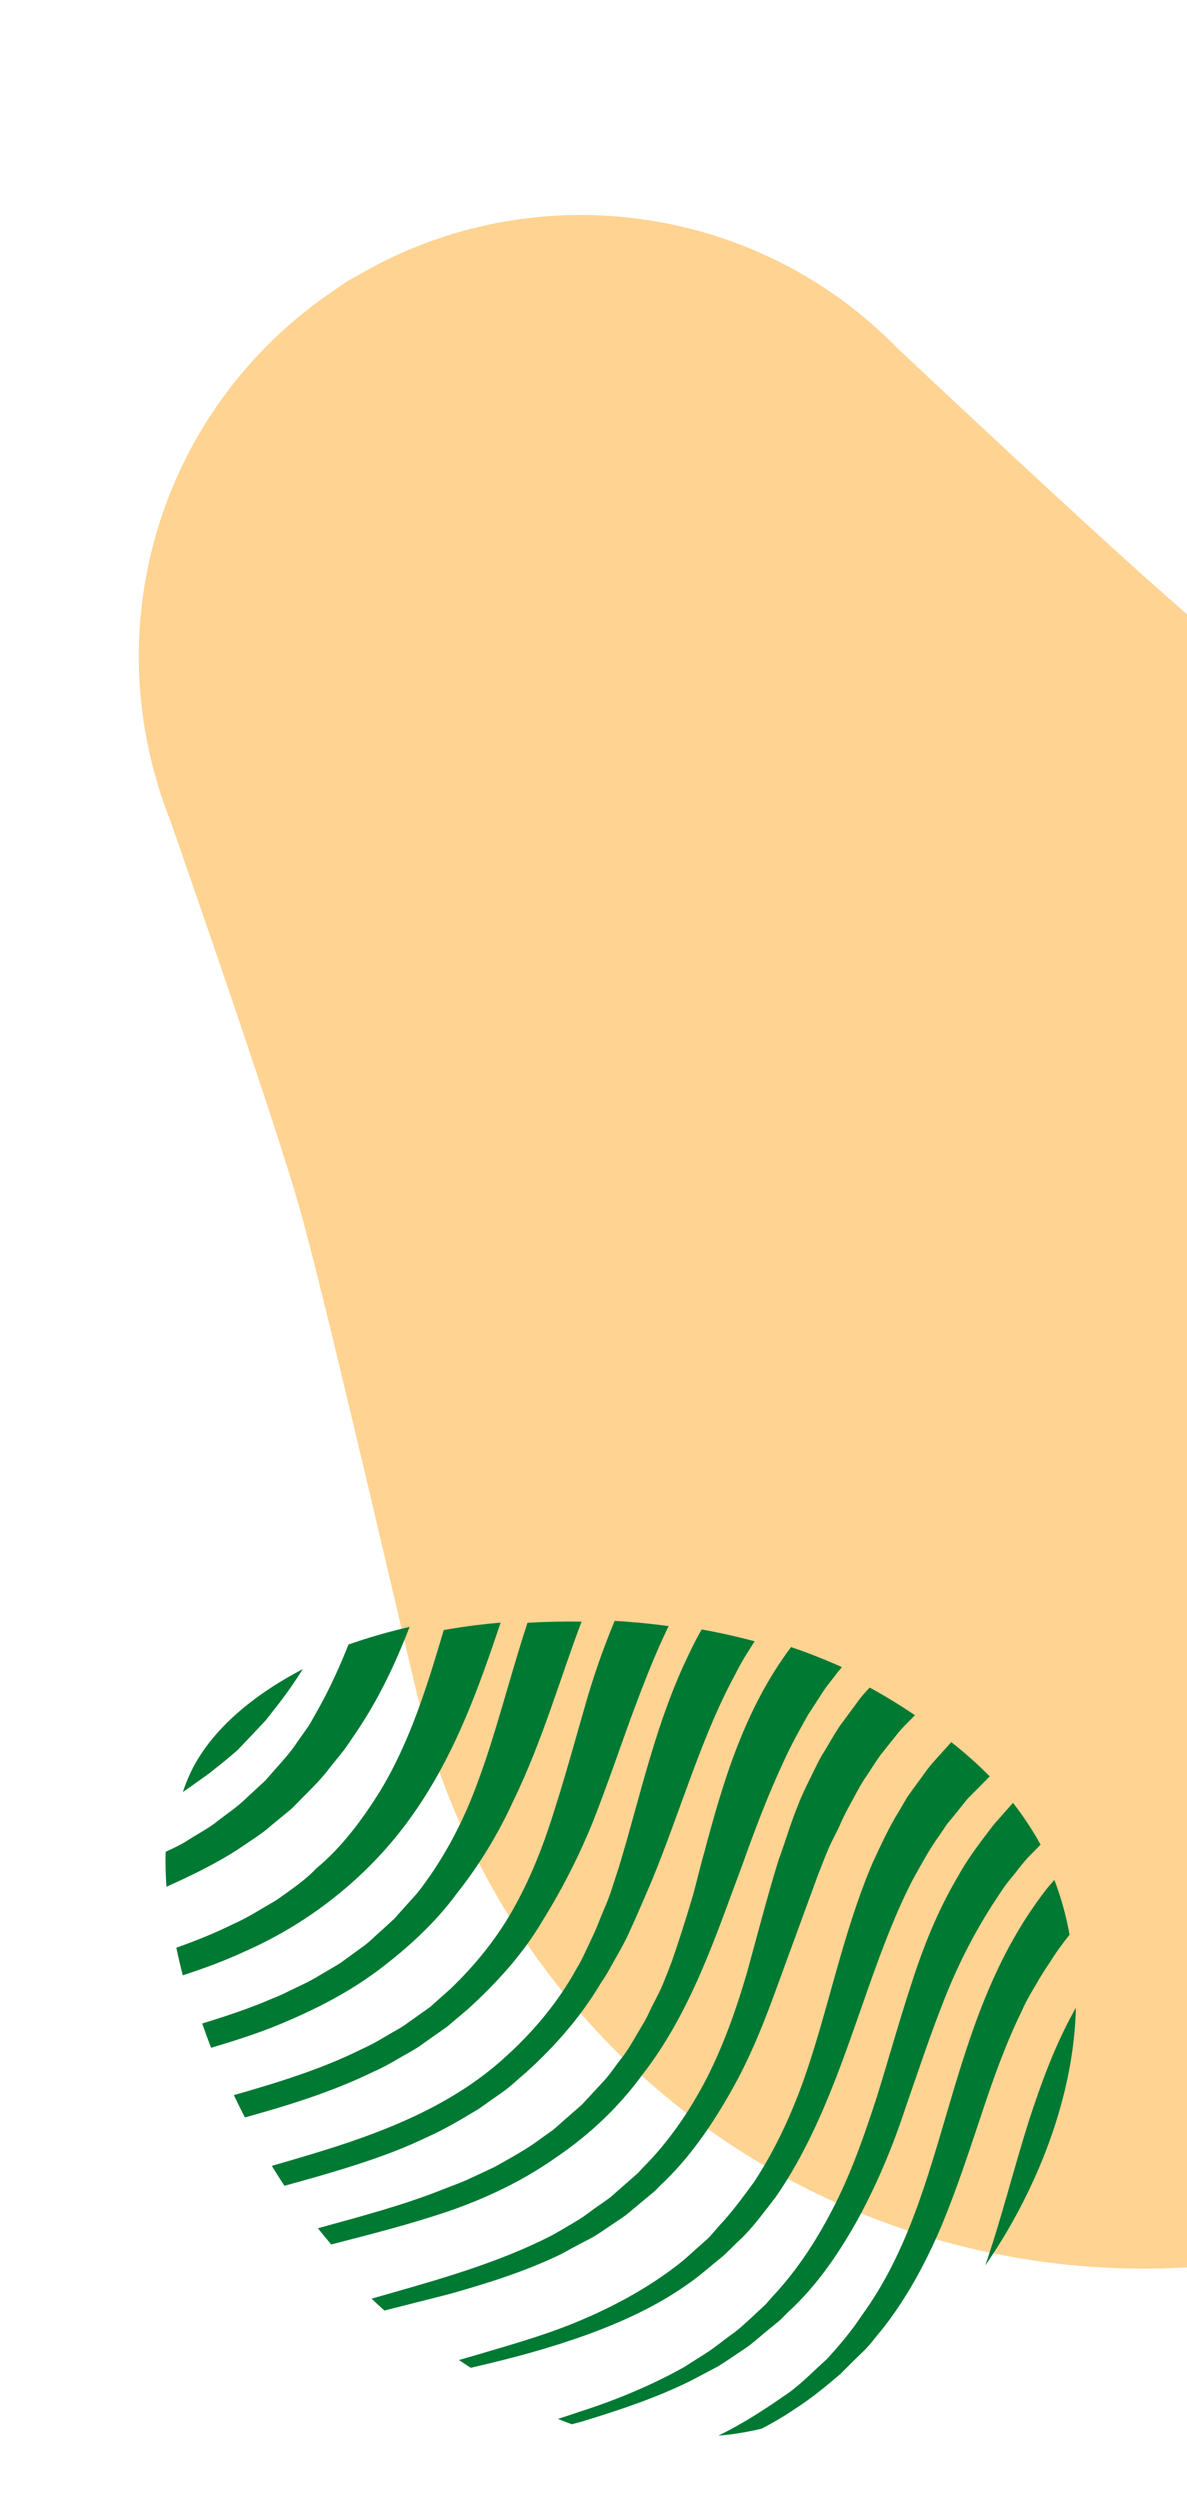 <?xml version="1.0" encoding="UTF-8"?><svg version="1.1" width="172px" height="362px" viewBox="0 0 172.0 362.0" xmlns="http://www.w3.org/2000/svg" xmlns:xlink="http://www.w3.org/1999/xlink"><defs><clipPath id="i0"><path d="M1440,0 L1440,4806 L0,4806 L0,0 L1440,0 Z"></path></clipPath><clipPath id="i1"><path d="M172,0 L172,362 L0,362 L0,0 L172,0 Z"></path></clipPath><clipPath id="i2"><path d="M216.16,0 L216.16,321.603 L0,321.603 L0,0 L216.16,0 Z"></path></clipPath><clipPath id="i3"><path d="M109.236,0 L112.342,0.203 C139.097,1.96 162.101,20.454 169.581,46.218 L169.629,46.368 C169.635,46.395 169.649,46.449 169.67,46.517 L169.704,46.639 C170.185,48.368 170.572,49.942 170.877,51.454 L170.904,51.597 C174.098,64.631 181.918,96.256 185.6,108.368 C187.288,113.92 191.729,126.603 196.463,139.899 L196.93,141.208 L197.398,142.52 C197.944,144.052 198.493,145.586 199.039,147.113 L199.506,148.42 C201.53,154.072 203.512,159.583 205.261,164.448 C208.03,172.151 210.462,178.91 211.172,181.004 L211.244,181.218 C211.276,181.314 211.303,181.396 211.324,181.463 L211.358,181.558 C214.546,191.873 216.16,202.629 216.16,213.528 C216.16,273.119 167.676,321.603 108.077,321.603 C48.484,321.603 0,273.119 0,213.528 C0,202.629 1.614,191.873 4.802,181.558 L4.816,181.524 C5.168,180.385 7.827,172.999 10.899,164.448 C12.648,159.585 14.63,154.075 16.654,148.423 L17.121,147.116 C17.667,145.589 18.216,144.055 18.762,142.523 L19.23,141.211 L19.697,139.902 C24.431,126.605 28.872,113.92 30.56,108.368 C32.357,102.454 35.133,91.918 37.877,81.162 L38.526,78.613 C41.186,68.133 43.741,57.773 45.256,51.597 L45.283,51.454 C45.588,49.935 45.975,48.361 46.456,46.639 L46.49,46.517 C46.504,46.463 46.517,46.422 46.517,46.415 L46.579,46.218 C54.351,19.444 78.297,0.909 106.17,0.088 L109.236,0 Z"></path></clipPath><clipPath id="i4"><path d="M24,0 L24,7 L0,7 L0,0 L24,0 Z"></path></clipPath><clipPath id="i5"><path d="M4.345,0 C10.397,0 17.212,2.514 24,7 C21.914,6.886 19.817,6.683 17.721,6.345 L14.906,5.897 L12.137,5.192 L9.367,4.474 C9.281,4.458 8.85,4.312 8.884,4.317 L8.567,4.2 L7.935,3.967 L6.678,3.472 L4.173,2.439 L1.537,1.184 L0,0.43 C1.489,0.147 2.941,0 4.345,0 Z"></path></clipPath><clipPath id="i6"><path d="M20.48,7.653 C20.417,7.629 20.666,7.693 20.71,7.698 L21.039,7.769 L22.352,8.053 C24.1,8.437 25.825,8.86 27.601,8.983 L30.233,9.273 C31.111,9.34 32.002,9.299 32.88,9.319 C36.437,9.349 39.959,9.074 43.465,8.616 C45.682,10.581 47.866,12.758 50,15.125 C44.374,15.898 38.502,16.307 32.526,15.726 C31.548,15.622 30.567,15.581 29.592,15.426 L26.665,14.917 C24.697,14.658 22.786,14.089 20.868,13.549 L19.426,13.147 L19.067,13.046 C18.886,12.99 18.962,13.032 18.571,12.894 L17.91,12.633 L15.259,11.587 C13.513,10.99 11.644,9.938 9.824,9.02 C6.295,7.147 3.148,4.893 0,2.556 C1.467,1.6 2.925,0.745 4.372,0 C5.313,0.683 6.252,1.365 7.259,1.928 C8.886,2.78 10.453,3.867 12.098,4.5 C12.428,4.641 12.751,4.787 13.073,4.933 L14.036,5.37 C15.003,5.805 15.995,6.223 17.136,6.548 L19.843,7.444 Z"></path></clipPath><clipPath id="i7"><path d="M3.047,0 C5.258,1.957 7.526,3.811 9.913,5.46 C11.892,6.978 14.085,8.124 16.182,9.391 C18.379,10.401 20.379,11.505 22.927,12.178 C27.487,13.949 32.311,14.56 37.06,14.827 C45.461,15.168 53.73,13.444 62.064,11.591 C63.051,12.82 64.029,14.075 64.982,15.385 C65.673,16.335 66.342,17.302 67,18.276 C57.462,20.032 47.172,21.775 36.627,20.636 C26.105,19.542 15.826,15.374 7.393,8.949 C4.771,7.038 2.338,4.938 0,2.756 C1.012,1.795 2.027,0.868 3.047,0 Z"></path></clipPath><clipPath id="i8"><path d="M2.451,0 C5.095,2.544 7.771,5.017 10.633,7.208 C11.584,8.033 12.643,8.69 13.648,9.426 C14.659,10.154 15.671,10.877 16.757,11.472 C17.827,12.088 18.879,12.763 19.956,13.332 L23.235,14.851 C24.266,15.401 25.59,15.731 26.767,16.167 L28.584,16.779 C28.836,16.855 29.301,17.042 29.38,17.026 L30.276,17.226 L33.841,18.047 C35.033,18.294 36.254,18.395 37.46,18.531 C42.305,18.972 47.165,18.779 51.982,18.036 C59.98,16.853 67.871,14.651 76.053,13.093 C77.454,15.306 78.774,17.568 80,19.866 C71.291,21.121 62.222,23.271 52.588,23.796 C47.414,24.198 42.07,24.02 36.838,23.141 C31.6,22.489 26.37,20.711 21.688,18.629 C16.676,16.387 12.342,13.447 8.184,10.192 C5.271,7.902 2.602,5.386 0,2.828 C0.809,1.856 1.626,0.914 2.451,0 Z"></path></clipPath><clipPath id="i9"><path d="M2.047,0 C6.79,4.75 11.559,9.343 16.965,13.05 C18.003,13.842 19.112,14.512 20.232,15.161 C21.35,15.799 22.433,16.563 23.591,17.049 L27.008,18.691 L30.787,20.011 C35.604,21.508 40.759,22.39 45.855,22.346 C50.972,22.336 56.049,21.604 61.092,20.535 C66.15,19.525 71.199,18.283 76.326,17.113 C80.42,16.16 84.612,15.449 88.867,14.965 C90.01,17.345 91.053,19.755 92,22.179 C87.305,22.413 82.537,23.11 77.651,23.843 C72.565,24.661 67.369,25.587 62.045,26.295 C56.712,26.96 51.202,27.158 45.707,26.874 C40.163,26.726 34.749,25.428 29.435,23.643 L25.686,22.218 L21.881,20.375 C20.574,19.802 19.464,19.009 18.265,18.313 C17.076,17.609 15.902,16.884 14.814,16.045 C9.322,12.203 4.583,7.619 0,2.97 C0.665,1.971 1.348,0.982 2.047,0 Z"></path></clipPath><clipPath id="i10"><path d="M1.642,0 C3.083,1.434 4.517,2.863 5.959,4.258 C13.746,11.851 22.16,18.861 32.435,22.152 C37.423,23.815 42.738,24.798 48.043,24.776 C49.365,24.846 50.698,24.711 52.022,24.632 C53.348,24.556 54.669,24.459 55.992,24.258 C57.317,24.095 58.638,24.005 59.959,23.766 L63.899,23.007 C74.37,20.763 84.889,17.448 96.228,16.903 C97.407,16.815 98.593,16.805 99.781,16.823 C100.633,19.336 101.375,21.854 102,24.365 C100.177,24.241 98.343,24.128 96.476,24.223 C86.342,24.294 75.802,26.786 64.77,28.102 C61.989,28.377 59.221,28.689 56.402,28.891 C55.003,29.021 53.582,29.006 52.162,28.989 C50.745,28.975 49.331,29.025 47.908,28.862 C42.205,28.695 36.569,27.479 31.146,25.593 C29.849,25.084 28.564,24.72 27.256,24.092 L23.34,22.193 C20.871,20.766 18.412,19.342 16.157,17.639 C11.543,14.373 7.481,10.485 3.561,6.601 C2.365,5.403 1.181,4.198 0,2.993 C0.529,1.99 1.078,0.992 1.642,0 Z"></path></clipPath><clipPath id="i11"><path d="M1.117,0 C5.564,4.53 9.915,9.097 14.735,13.047 C15.803,13.91 16.823,14.845 17.929,15.649 L21.246,18.057 L22.633,18.917 C24.483,20.062 26.345,21.182 28.277,22.029 L30.07,22.887 C30.698,23.147 31.378,23.357 32.03,23.595 L33.998,24.302 L34.981,24.659 C35.012,24.67 35.053,24.685 35.098,24.701 L35.234,24.751 C35.321,24.783 35.39,24.808 35.381,24.798 L35.871,24.917 L39.783,25.882 C41.084,26.211 42.435,26.289 43.756,26.507 C45.077,26.743 46.421,26.785 47.763,26.807 C49.106,26.834 50.439,26.944 51.786,26.821 C53.13,26.72 54.472,26.757 55.814,26.632 C57.159,26.504 58.495,26.285 59.83,26.114 C62.503,25.649 65.154,25.122 67.826,24.553 C70.492,24.032 73.133,23.206 75.812,22.594 C86.002,20.04 96.754,17.611 107.966,19.165 C108.445,21.812 108.783,24.433 109,27.018 C108.676,26.956 108.356,26.89 108.029,26.833 C106.826,26.683 105.683,26.418 104.427,26.337 L100.635,26.079 C98.081,26.057 95.515,26.043 92.9,26.263 C87.684,26.619 82.37,27.387 76.946,28.283 C66.141,29.882 54.729,32.14 43.261,30.33 C37.535,29.608 31.973,27.823 26.872,25.235 C21.579,22.688 16.913,19.334 12.638,15.532 C8.163,11.481 4.077,7.119 0,2.826 C0.358,1.883 0.729,0.941 1.117,0 Z"></path></clipPath><clipPath id="i12"><path d="M113,0 L113,31 L0,31 L0,0 L113,0 Z"></path></clipPath><clipPath id="i13"><path d="M0.609,0 L2.893,2.293 C8.725,8.146 14.576,13.901 21.29,18.409 C22.458,19.133 23.638,19.836 24.83,20.514 C26.009,21.227 27.262,21.676 28.454,22.3 C29.063,22.586 29.646,22.896 30.276,23.162 L32.26,23.873 L34.245,24.584 L35.236,24.938 L36.139,25.155 C41.357,26.667 46.8,27.15 52.214,26.991 C57.636,26.786 63.04,25.873 68.419,24.652 C73.783,23.352 79.171,21.956 84.691,20.792 C87.491,20.372 90.253,19.716 93.108,19.392 C94.52,19.188 95.96,19.115 97.402,19.05 C98.842,18.983 100.276,18.863 101.731,18.956 C103.187,19.018 104.617,19.006 106.094,19.138 L110.575,19.721 C111.457,19.838 112.228,20.026 112.988,20.22 C112.989,20.388 113,20.559 113,20.726 C113,23.236 112.872,25.601 112.677,27.89 C111.432,27.578 110.088,27.118 108.944,26.961 L105.325,26.345 C104.089,26.179 102.777,26.138 101.502,26.023 C100.222,25.878 98.915,25.938 97.611,25.941 C96.308,25.942 95,25.946 93.678,26.084 C92.358,26.212 91.032,26.171 89.693,26.312 C88.355,26.442 87.026,26.648 85.688,26.816 C80.241,27.667 74.773,28.521 69.287,29.378 C63.744,30.273 58.059,31.058 52.289,30.997 C46.549,30.959 40.695,30.432 35.155,28.616 C34.768,28.505 34.538,28.463 34.022,28.295 L33.04,27.913 L31.074,27.149 L29.109,26.385 C28.451,26.088 27.793,25.727 27.135,25.401 C25.841,24.708 24.459,24.116 23.273,23.287 C22.069,22.478 20.853,21.696 19.626,20.934 C14.887,17.61 10.721,13.623 6.712,9.591 C4.473,7.208 2.237,4.833 0,2.455 C0.193,1.637 0.393,0.82 0.609,0 Z"></path></clipPath><clipPath id="i14"><path d="M0.148,0 C0.617,0.477 1.102,0.939 1.566,1.421 C5.55,5.319 9.439,9.315 13.799,12.695 C18.116,16.081 22.84,19.033 27.699,21.104 C28.938,21.639 30.307,22.046 31.604,22.523 C32.224,22.724 33,23.051 33.492,23.148 L35.468,23.57 C38.076,24.232 40.74,24.56 43.397,24.904 C48.754,25.31 54.158,24.943 59.523,24.083 C70.244,22.322 80.825,18.71 92.186,17.523 C95.039,17.323 97.894,17.093 100.787,17.248 L102.953,17.3 L105.182,17.562 C105.501,17.61 105.831,17.653 106.164,17.693 L107.169,17.813 C108.006,17.915 108.826,18.03 109.53,18.221 L113,19.021 C112.579,21.6 112.027,24.022 111.36,26.3 L107.773,25.288 C107.1,25.071 106.49,24.959 105.901,24.875 L104.098,24.568 L102.289,24.231 L100.374,24.065 C98.393,23.824 96.377,23.798 94.347,23.797 L92.604,23.798 C82.069,24.172 71.312,26.914 60.099,28.272 C54.499,28.951 48.769,29.278 43.041,28.707 C40.204,28.251 37.329,27.954 34.595,27.001 L32.528,26.39 C31.673,26.139 31.176,25.879 30.482,25.623 C29.186,25.088 27.891,24.65 26.595,24.034 C21.246,21.575 16.658,18.184 12.369,14.467 C8.101,10.734 4.177,6.691 0.444,2.534 C0.296,2.374 0.148,2.215 0,2.056 C0.043,1.372 0.086,0.689 0.148,0 Z"></path></clipPath><clipPath id="i15"><path d="M0,0 C0.77,0.72 1.539,1.44 2.322,2.141 C6.354,5.947 10.707,9.418 15.384,12.33 L19.008,14.302 C20.22,14.934 21.479,15.418 22.702,15.988 C23.878,16.601 25.25,17.014 26.581,17.468 L28.591,18.121 L29.094,18.285 C29.248,18.337 29.166,18.307 29.267,18.327 L29.517,18.381 L30.522,18.593 C35.821,19.949 41.314,20.277 46.767,20.06 C52.24,19.832 57.675,18.89 63.142,17.825 C68.599,16.704 74.068,15.381 79.667,14.313 C85.243,13.193 91.047,12.43 96.916,12.619 C99.782,12.587 102.957,13.083 105.838,13.506 L109.882,14.396 L110,14.422 C109.011,16.74 107.888,18.888 106.639,20.856 L104.126,20.163 C102.815,19.834 101.648,19.726 100.397,19.484 C99.19,19.222 97.878,19.136 96.567,19.044 C91.343,18.63 85.958,18.782 80.51,19.489 C75.066,20.174 69.57,21.22 63.99,22.181 C58.434,23.248 52.679,23.919 46.88,23.999 C41.099,24.025 35.177,23.525 29.651,21.658 L28.603,21.363 L28.342,21.29 C28.268,21.274 28.02,21.187 28.01,21.177 L27.52,20.982 L25.556,20.203 C24.243,19.694 22.925,19.252 21.614,18.539 C20.322,17.859 18.985,17.24 17.749,16.503 L14.155,14.151 C9.459,10.899 5.312,7.057 1.297,3.172 C0.964,2.827 0.634,2.481 0.302,2.135 C0.187,1.441 0.096,0.718 0,0 Z"></path></clipPath><clipPath id="i16"><path d="M0,0 C3.036,2.111 6.281,3.895 9.519,5.466 C11.837,6.739 14.765,7.473 17.248,8.354 C19.913,8.999 22.589,9.534 25.311,9.738 C47.247,12.467 68.167,-0.639 92.464,3.246 C92.979,3.348 93.489,3.453 94,3.559 C92.179,5.735 90.201,7.65 88.116,9.342 C86.544,9.076 84.941,8.859 83.248,8.783 C81.941,8.657 80.618,8.584 79.283,8.577 C77.948,8.541 76.615,8.489 75.268,8.629 C69.889,8.885 64.442,9.792 58.948,10.83 C53.449,11.841 47.867,12.927 42.157,13.556 C36.45,14.153 30.579,14.231 24.84,13.272 C23.417,12.967 21.963,12.841 20.582,12.361 C19.191,11.933 17.801,11.526 16.408,11.142 C13.61,10.093 11.143,9.121 8.506,7.685 C6.909,6.876 5.391,5.961 3.923,4.985 C2.53,3.464 1.217,1.806 0,0 Z"></path></clipPath><clipPath id="i17"><path d="M38.555,0 L39,0.01 C27.806,5.869 15.547,7 7.854,7 C5.587,7 2.916,6.898 0,6.612 C7.022,5.376 14.049,3.477 21.249,2.011 C26.883,0.922 32.657,-0.011 38.555,0 Z"></path></clipPath></defs><g transform="translate(-1267.0 -1293.0)"><g clip-path="url(#i0)"><g transform="translate(1267.0 1293.0)"><g clip-path="url(#i1)"><g transform="translate(-41.363 100.26) rotate(-33.0)"><g clip-path="url(#i2)"><g transform="translate(-0 -0)"><g clip-path="url(#i3)"><polygon points="0,0 216.16,0 216.16,321.603 0,321.603 0,0" stroke="none" fill="#FFD392"></polygon></g></g></g></g><g transform="translate(0.401 305.698) rotate(-61.0)"><g transform="translate(53.051 7.904787935331115e-14)"><g transform=""><g clip-path="url(#i4)"><g transform=""><g transform="translate(-2.984279490192421e-13 -0)"><g clip-path="url(#i5)"><polygon points="-9.09494702e-13,0 24,0 24,7 -9.09494702e-13,7 -9.09494702e-13,0" stroke="none" fill="#007933"></polygon></g></g></g></g></g></g><g transform="translate(39.899 2.445)"><g clip-path="url(#i6)"><polygon points="0,0 50,0 50,16 0,16 0,0" stroke="none" fill="#007933"></polygon></g></g><g transform="translate(29.835 10.53)"><g clip-path="url(#i7)"><polygon points="9.09494702e-13,0 67,0 67,21 9.09494702e-13,21 9.09494702e-13,0" stroke="none" fill="#007933"></polygon></g></g><g transform="translate(22.645 19.131)"><g clip-path="url(#i8)"><polygon points="-9.09494702e-13,0 80,0 80,24 -9.09494702e-13,24 -9.09494702e-13,0" stroke="none" fill="#007933"></polygon></g></g><g transform="translate(16.198 28.169)"><g clip-path="url(#i9)"><polygon points="0,0 92,0 92,27 0,27 0,0" stroke="none" fill="#007933"></polygon></g></g><g transform="translate(10.314 37.949)"><g clip-path="url(#i10)"><polygon points="9.09494702e-13,1.8189894e-12 102,1.8189894e-12 102,29 9.09494702e-13,29 9.09494702e-13,1.8189894e-12" stroke="none" fill="#007933"></polygon></g></g><g transform="translate(6.172 48.167)"><g clip-path="url(#i11)"><polygon points="9.09494702e-13,0 109,0 109,31 9.09494702e-13,31 9.09494702e-13,0" stroke="none" fill="#007933"></polygon></g></g><g transform="translate(1.538 59.917)"><g transform=""><g clip-path="url(#i12)"><g transform=""><g transform=""><g clip-path="url(#i13)"><polygon points="9.09494702e-13,1.8189894e-12 113,1.8189894e-12 113,31 9.09494702e-13,31 9.09494702e-13,1.8189894e-12" stroke="none" fill="#007933"></polygon></g></g></g></g></g></g><g transform="translate(0.359 75.291)"><g clip-path="url(#i14)"><polygon points="9.09494702e-13,0 113,0 113,29 9.09494702e-13,29 9.09494702e-13,0" stroke="none" fill="#007933"></polygon></g></g><g transform="translate(7.602807272633072e-13 91.97)"><g clip-path="url(#i15)"><polygon points="9.09494702e-13,1.8189894e-12 110,1.8189894e-12 110,24 9.09494702e-13,24 9.09494702e-13,1.8189894e-12" stroke="none" fill="#007933"></polygon></g></g><g transform="translate(9.15 113.483)"><g clip-path="url(#i16)"><polygon points="9.09494702e-13,1.8189894e-12 94,1.8189894e-12 94,14 9.09494702e-13,14 9.09494702e-13,1.8189894e-12" stroke="none" fill="#007933"></polygon></g></g><g transform="translate(49.46 128.748)"><g clip-path="url(#i17)"><polygon points="9.09494702e-13,-1.38276435e-16 39,-1.38276435e-16 39,7 9.09494702e-13,7 9.09494702e-13,-1.38276435e-16" stroke="none" fill="#007933"></polygon></g></g></g></g></g></g></g></svg>